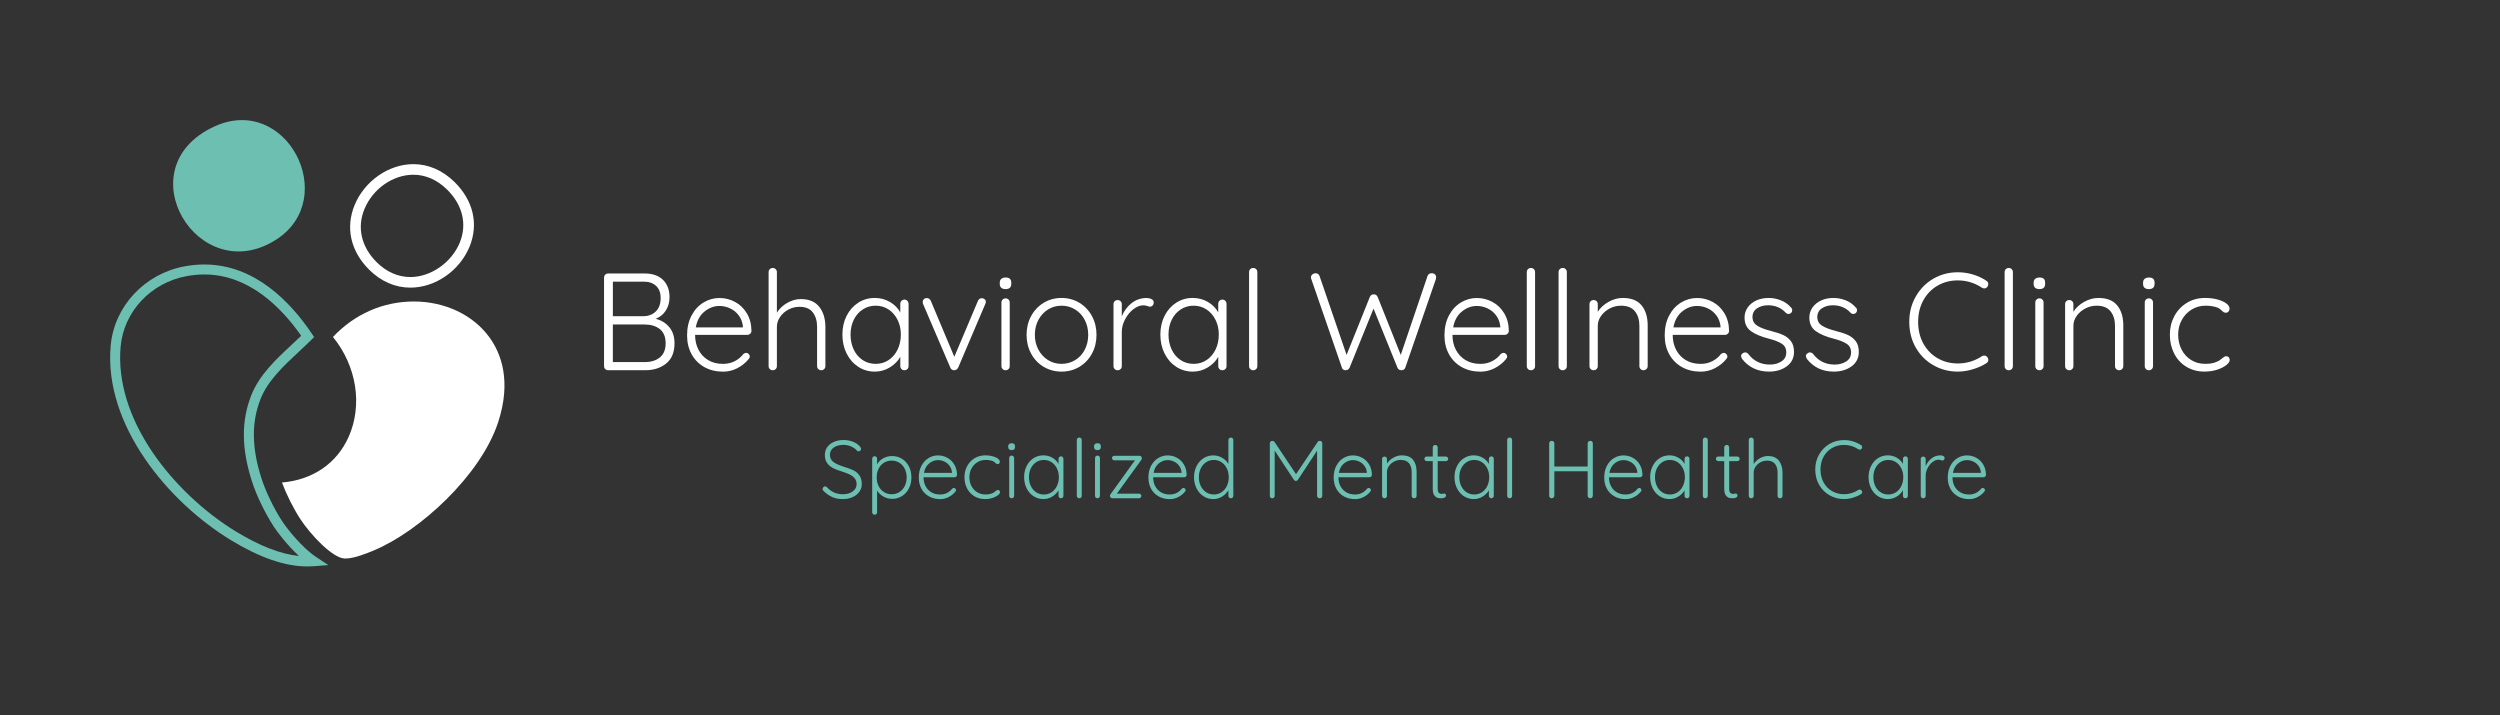 <svg xmlns="http://www.w3.org/2000/svg" id="Layer_1" data-name="Layer 1" viewBox="0 0 1331.64 381.05"><rect x="0" y="0" width="1331.64" height="381.05" fill="#333333" stroke="none"/><defs><style>      .cls-1 {        fill: #fff;      }      .cls-2 {        fill: #6dbfb2;      }    </style></defs><g><path class="cls-2" d="M443.36,264.79c-1.61-.7-3.18-1.79-4.69-3.28-.35-.29-.53-.64-.53-1.05,0-.35.14-.67.41-.96s.59-.44.94-.44.67.15.96.44c2.27,2.51,5.11,3.76,8.52,3.76,2.1,0,3.84-.49,5.22-1.49,1.38-.99,2.08-2.29,2.08-3.89,0-1.25-.34-2.29-1.03-3.12-.68-.83-1.58-1.51-2.68-2.03-1.11-.52-2.52-1.06-4.24-1.62-1.86-.55-3.43-1.17-4.7-1.83-1.27-.67-2.3-1.57-3.08-2.69-.79-1.12-1.18-2.54-1.18-4.26,0-1.55.41-2.91,1.25-4.11.83-1.19,1.99-2.13,3.5-2.82,1.5-.68,3.23-1.03,5.18-1.03,1.77,0,3.44.3,5,.9s2.8,1.45,3.74,2.56c.44.5.65.92.65,1.27,0,.32-.15.62-.44.9-.29.28-.61.41-.96.41-.29,0-.54-.1-.74-.31-.79-.93-1.83-1.69-3.15-2.27-1.31-.58-2.68-.87-4.11-.87-2.13,0-3.86.48-5.2,1.42-1.34.95-2.01,2.24-2.01,3.87s.64,2.99,1.92,3.89c1.28.9,3.12,1.73,5.51,2.49,2.07.61,3.76,1.24,5.07,1.88,1.31.64,2.38,1.55,3.21,2.73s1.25,2.73,1.25,4.65c0,1.49-.43,2.83-1.29,4.04-.86,1.21-2.05,2.16-3.58,2.86-1.53.7-3.27,1.05-5.22,1.05-2.1,0-3.96-.35-5.57-1.05Z"></path><path class="cls-2" d="M480.44,244.36c1.57.98,2.8,2.33,3.7,4.06.89,1.73,1.33,3.68,1.33,5.84s-.44,4.14-1.33,5.88c-.89,1.73-2.11,3.1-3.67,4.09-1.56.99-3.3,1.49-5.22,1.49-1.69,0-3.24-.4-4.66-1.2-1.41-.8-2.54-1.87-3.39-3.21v11.54c0,.38-.12.69-.37.94-.25.25-.56.37-.94.37s-.69-.12-.94-.37c-.25-.25-.37-.56-.37-.94v-28.49c0-.38.12-.7.37-.96.25-.26.56-.39.94-.39s.69.13.94.39c.25.26.37.58.37.96v2.97c.76-1.37,1.85-2.45,3.28-3.23s3-1.18,4.72-1.18c1.92,0,3.67.49,5.24,1.47ZM479.07,262.1c1.21-.77,2.16-1.84,2.84-3.21.68-1.37,1.03-2.91,1.03-4.63s-.34-3.21-1.03-4.57c-.69-1.35-1.63-2.42-2.84-3.19s-2.57-1.16-4.09-1.16-2.93.38-4.15,1.14c-1.22.76-2.17,1.81-2.84,3.17-.67,1.35-1.01,2.89-1.01,4.61s.34,3.26,1.01,4.63c.67,1.37,1.62,2.44,2.84,3.21s2.61,1.16,4.15,1.16,2.88-.39,4.09-1.16Z"></path><path class="cls-2" d="M509.37,253.85c-.26.25-.57.37-.92.37h-16.52c0,1.75.36,3.31,1.07,4.7.72,1.39,1.73,2.48,3.06,3.28,1.32.8,2.89,1.2,4.7,1.2,1.4,0,2.65-.29,3.76-.87,1.1-.58,1.99-1.33,2.66-2.23.32-.26.63-.39.92-.39s.55.12.79.35c.23.23.35.5.35.79,0,.32-.15.63-.44.92-.93,1.14-2.1,2.07-3.52,2.8-1.41.73-2.91,1.09-4.48,1.09-2.24,0-4.22-.48-5.94-1.44s-3.06-2.31-4.02-4.04-1.44-3.74-1.44-6.01c0-2.39.47-4.48,1.42-6.27s2.21-3.16,3.78-4.11,3.25-1.42,5.03-1.42,3.39.41,4.91,1.22c1.53.82,2.78,2.01,3.74,3.58.96,1.57,1.46,3.44,1.49,5.59,0,.35-.13.65-.4.89ZM494.93,246.83c-1.44,1.17-2.37,2.84-2.77,5.03h14.9v-.35c-.15-1.31-.58-2.45-1.31-3.43-.73-.98-1.64-1.72-2.73-2.23-1.09-.51-2.22-.77-3.39-.77-1.69,0-3.26.58-4.7,1.75Z"></path><path class="cls-2" d="M528.67,243.01c1.18.31,2.13.72,2.84,1.25.72.52,1.07,1.09,1.07,1.7,0,.32-.11.61-.32.87-.22.26-.49.39-.81.39-.29,0-.53-.06-.72-.18-.19-.12-.4-.29-.63-.52-.38-.38-.74-.66-1.09-.83-.44-.2-1.01-.37-1.73-.5-.71-.13-1.48-.2-2.29-.2-1.6,0-3.06.41-4.39,1.22-1.32.81-2.37,1.92-3.12,3.32s-1.13,2.94-1.13,4.63.36,3.32,1.09,4.72c.73,1.4,1.74,2.5,3.04,3.3,1.3.8,2.77,1.2,4.44,1.2,1.05,0,1.89-.09,2.51-.26s1.25-.42,1.86-.74c.2-.12.55-.38,1.05-.79.23-.2.44-.36.61-.46s.37-.15.57-.15c.35,0,.63.11.83.33.21.22.31.5.31.85,0,.5-.35,1.03-1.05,1.6-.7.57-1.66,1.06-2.89,1.46-1.22.41-2.58.61-4.06.61-2.13,0-4.02-.5-5.68-1.51-1.66-1-2.95-2.4-3.87-4.17-.92-1.78-1.38-3.77-1.38-5.99s.47-4.07,1.4-5.83c.93-1.76,2.24-3.17,3.93-4.22,1.69-1.05,3.63-1.57,5.81-1.57,1.37,0,2.64.15,3.83.46Z"></path><path class="cls-2" d="M537.51,239.34c-.32-.28-.48-.68-.48-1.2v-.44c0-.52.17-.92.5-1.2.33-.28.79-.41,1.38-.41,1.16,0,1.75.54,1.75,1.62v.44c0,.53-.15.93-.46,1.2-.31.28-.75.42-1.33.42s-1.03-.14-1.35-.42ZM539.81,265.03c-.25.25-.56.37-.94.37s-.69-.12-.94-.37-.37-.56-.37-.94v-20.1c0-.38.13-.69.37-.94.25-.25.56-.37.94-.37s.69.12.94.37c.25.25.37.56.37.94v20.1c0,.38-.13.69-.37.94Z"></path><path class="cls-2" d="M566.07,243.47c.25.26.37.58.37.96v19.66c0,.38-.12.69-.37.94-.25.25-.56.37-.94.37s-.69-.12-.94-.37c-.25-.25-.37-.56-.37-.94v-2.93c-.73,1.31-1.82,2.42-3.28,3.32s-3.04,1.35-4.76,1.35c-1.95,0-3.71-.51-5.27-1.53s-2.78-2.42-3.67-4.19c-.89-1.78-1.33-3.77-1.33-5.99s.45-4.2,1.36-5.96c.9-1.76,2.13-3.14,3.69-4.13,1.56-.99,3.28-1.49,5.18-1.49,1.75,0,3.35.42,4.81,1.27,1.46.84,2.55,1.95,3.28,3.32v-2.71c0-.38.12-.7.37-.96.25-.26.56-.39.94-.39s.69.13.94.39ZM560.13,262.19c1.21-.8,2.16-1.91,2.84-3.32.68-1.41,1.03-2.99,1.03-4.74s-.34-3.23-1.03-4.63c-.69-1.4-1.63-2.5-2.84-3.3-1.21-.8-2.57-1.2-4.09-1.2s-2.88.39-4.09,1.18-2.16,1.87-2.84,3.26c-.68,1.38-1.03,2.95-1.03,4.7s.34,3.33,1,4.74c.67,1.41,1.61,2.52,2.82,3.32,1.21.8,2.59,1.2,4.13,1.2s2.87-.4,4.09-1.2Z"></path><path class="cls-2" d="M575.82,265.03c-.25.25-.56.37-.94.37s-.69-.12-.94-.37c-.25-.25-.37-.56-.37-.94v-29.72c0-.38.12-.69.37-.94.25-.25.56-.37.94-.37s.69.12.94.37c.25.25.37.56.37.94v29.72c0,.38-.12.69-.37.94Z"></path><path class="cls-2" d="M583.22,239.34c-.32-.28-.48-.68-.48-1.2v-.44c0-.52.17-.92.5-1.2.33-.28.79-.41,1.38-.41,1.16,0,1.75.54,1.75,1.62v.44c0,.53-.15.93-.46,1.2-.31.28-.75.42-1.33.42s-1.03-.14-1.35-.42ZM585.52,265.03c-.25.25-.56.37-.94.37s-.69-.12-.94-.37-.37-.56-.37-.94v-20.1c0-.38.13-.69.37-.94.25-.25.56-.37.94-.37s.69.12.94.37c.25.25.37.56.37.94v20.1c0,.38-.13.69-.37.94Z"></path><path class="cls-2" d="M607.6,263.31c.23.23.35.52.35.87s-.12.64-.35.87c-.23.23-.54.35-.92.35h-14.2c-.38,0-.68-.14-.92-.42-.23-.28-.35-.56-.35-.85,0-.38.13-.71.4-1l12.93-17.92h-10.97c-.35,0-.65-.12-.89-.35s-.37-.52-.37-.87.13-.64.37-.87.55-.35.89-.35h13.42c.35,0,.64.13.88.39.23.26.35.57.35.92,0,.32-.12.64-.35.96l-12.98,17.92h11.8c.38,0,.69.12.92.35Z"></path><path class="cls-2" d="M631.68,253.85c-.26.25-.57.37-.92.37h-16.52c0,1.75.36,3.31,1.07,4.7.72,1.39,1.73,2.48,3.06,3.28,1.32.8,2.89,1.2,4.7,1.2,1.4,0,2.65-.29,3.76-.87,1.1-.58,1.99-1.33,2.66-2.23.32-.26.63-.39.92-.39s.55.12.79.35c.23.23.35.5.35.79,0,.32-.15.63-.44.92-.93,1.14-2.1,2.07-3.52,2.8-1.41.73-2.91,1.09-4.48,1.09-2.24,0-4.22-.48-5.94-1.44s-3.06-2.31-4.02-4.04-1.44-3.74-1.44-6.01c0-2.39.47-4.48,1.42-6.27s2.21-3.16,3.78-4.11,3.25-1.42,5.03-1.42,3.39.41,4.91,1.22c1.53.82,2.78,2.01,3.74,3.58.96,1.57,1.46,3.44,1.49,5.59,0,.35-.13.65-.4.89ZM617.24,246.83c-1.44,1.17-2.37,2.84-2.77,5.03h14.9v-.35c-.15-1.31-.58-2.45-1.31-3.43-.73-.98-1.64-1.72-2.73-2.23-1.09-.51-2.22-.77-3.39-.77-1.69,0-3.26.58-4.7,1.75Z"></path><path class="cls-2" d="M656.57,233.44c.25.25.37.56.37.94v29.72c0,.38-.12.69-.37.94-.25.25-.56.37-.94.37s-.69-.12-.94-.37c-.25-.25-.37-.56-.37-.94v-3.06c-.73,1.34-1.81,2.48-3.26,3.41-1.44.93-3.04,1.4-4.78,1.4-1.92,0-3.67-.5-5.22-1.51-1.56-1-2.79-2.4-3.69-4.17-.91-1.78-1.36-3.77-1.36-5.99s.45-4.17,1.36-5.94c.9-1.78,2.13-3.17,3.69-4.17,1.56-1,3.28-1.51,5.18-1.51,1.72,0,3.31.43,4.76,1.29,1.46.86,2.57,1.97,3.32,3.34v-12.8c0-.38.12-.69.37-.94.25-.25.56-.37.94-.37s.69.12.94.37ZM650.63,262.21c1.21-.79,2.16-1.89,2.84-3.3.68-1.41,1.03-2.99,1.03-4.74s-.34-3.28-1.03-4.68c-.69-1.4-1.63-2.5-2.84-3.3-1.21-.8-2.57-1.2-4.09-1.2s-2.88.4-4.09,1.2-2.16,1.9-2.84,3.3c-.68,1.4-1.03,2.96-1.03,4.68s.34,3.32,1.03,4.72c.69,1.4,1.63,2.5,2.84,3.3,1.21.8,2.57,1.2,4.09,1.2s2.87-.39,4.09-1.18Z"></path><path class="cls-2" d="M703.94,235.19c.25.25.37.56.37.94v27.97c0,.38-.13.69-.4.94-.26.25-.58.37-.96.37-.41,0-.74-.12-1-.37s-.4-.56-.4-.94v-24.03l-10.27,15.56c-.29.38-.63.55-1,.53h-.09c-.35,0-.67-.18-.96-.53l-10.27-15.64v24.12c0,.38-.12.69-.37.94-.25.25-.56.37-.94.37s-.69-.12-.92-.37c-.23-.25-.35-.56-.35-.94v-27.97c0-.35.12-.66.37-.92.25-.26.56-.39.94-.39.21,0,.42.05.66.15s.41.24.53.42l11.45,17.17,11.54-17.17c.32-.44.72-.63,1.18-.57.35,0,.65.12.89.37Z"></path><path class="cls-2" d="M730.36,253.85c-.26.25-.57.37-.92.37h-16.52c0,1.75.36,3.31,1.07,4.7.72,1.39,1.73,2.48,3.06,3.28,1.32.8,2.89,1.2,4.7,1.2,1.4,0,2.65-.29,3.76-.87,1.1-.58,1.99-1.33,2.66-2.23.32-.26.63-.39.92-.39s.55.12.79.35c.23.23.35.5.35.79,0,.32-.15.63-.44.92-.93,1.14-2.1,2.07-3.52,2.8-1.41.73-2.91,1.09-4.48,1.09-2.24,0-4.22-.48-5.94-1.44s-3.06-2.31-4.02-4.04-1.44-3.74-1.44-6.01c0-2.39.47-4.48,1.42-6.27.95-1.79,2.21-3.16,3.78-4.11s3.25-1.42,5.03-1.42,3.39.41,4.91,1.22c1.53.82,2.78,2.01,3.74,3.58.96,1.57,1.46,3.44,1.49,5.59,0,.35-.13.65-.4.89ZM715.91,246.83c-1.44,1.17-2.37,2.84-2.77,5.03h14.9v-.35c-.15-1.31-.58-2.45-1.31-3.43-.73-.98-1.64-1.72-2.73-2.23-1.09-.51-2.22-.77-3.39-.77-1.69,0-3.26.58-4.7,1.75Z"></path><path class="cls-2" d="M752.66,244.93c1.27,1.59,1.9,3.69,1.9,6.31v12.85c0,.38-.13.69-.39.94-.26.25-.57.37-.92.37-.38,0-.69-.12-.94-.37-.25-.25-.37-.56-.37-.94v-12.72c0-1.89-.47-3.43-1.42-4.61s-2.41-1.77-4.39-1.77c-1.25,0-2.44.29-3.56.87-1.12.58-2.03,1.36-2.73,2.34-.7.98-1.05,2.03-1.05,3.17v12.72c0,.38-.12.69-.37.94-.25.25-.56.37-.94.37s-.69-.12-.94-.37c-.25-.25-.37-.56-.37-.94v-19.58c0-.38.12-.69.37-.94.25-.25.56-.37.94-.37s.69.12.94.37c.25.25.37.56.37.94v2.4c.79-1.25,1.92-2.29,3.39-3.12,1.47-.83,2.98-1.25,4.52-1.25,2.71,0,4.7.79,5.97,2.38Z"></path><path class="cls-2" d="M765.8,245.61v14.64c0,1.11.2,1.86.61,2.25.41.39.95.59,1.62.59.17,0,.39-.04.65-.11.26-.07.47-.11.62-.11.26,0,.48.11.67.33s.28.47.28.76c0,.41-.23.75-.7,1.03-.47.28-1.02.42-1.66.42-.79,0-1.48-.07-2.1-.22s-1.2-.58-1.77-1.31c-.57-.73-.85-1.89-.85-3.5v-14.77h-3.19c-.35,0-.65-.12-.89-.35-.25-.23-.37-.52-.37-.87s.12-.64.37-.87c.25-.23.54-.35.89-.35h3.19v-4.85c0-.38.12-.69.37-.94.25-.25.56-.37.94-.37s.69.12.94.37c.25.25.37.56.37.94v4.85h4.37c.32,0,.6.13.85.39.25.26.37.55.37.87,0,.35-.12.63-.35.85-.23.22-.52.33-.87.33h-4.37Z"></path><path class="cls-2" d="M795.31,243.47c.25.26.37.58.37.96v19.66c0,.38-.12.69-.37.94-.25.25-.56.37-.94.37s-.69-.12-.94-.37c-.25-.25-.37-.56-.37-.94v-2.93c-.73,1.31-1.82,2.42-3.28,3.32s-3.04,1.35-4.76,1.35c-1.95,0-3.71-.51-5.27-1.53-1.56-1.02-2.78-2.42-3.67-4.19-.89-1.78-1.33-3.77-1.33-5.99s.45-4.2,1.36-5.96c.9-1.76,2.13-3.14,3.69-4.13s3.28-1.49,5.18-1.49c1.75,0,3.35.42,4.81,1.27s2.55,1.95,3.28,3.32v-2.71c0-.38.12-.7.37-.96.25-.26.56-.39.94-.39s.69.13.94.39ZM789.37,262.19c1.21-.8,2.16-1.91,2.84-3.32.68-1.41,1.03-2.99,1.03-4.74s-.34-3.23-1.03-4.63c-.69-1.4-1.63-2.5-2.84-3.3-1.21-.8-2.57-1.2-4.09-1.2s-2.88.39-4.09,1.18-2.16,1.87-2.84,3.26c-.68,1.38-1.03,2.95-1.03,4.7s.34,3.33,1,4.74c.67,1.41,1.61,2.52,2.82,3.32,1.21.8,2.59,1.2,4.13,1.2s2.87-.4,4.09-1.2Z"></path><path class="cls-2" d="M805.06,265.03c-.25.25-.56.37-.94.37s-.69-.12-.94-.37c-.25-.25-.37-.56-.37-.94v-29.72c0-.38.12-.69.37-.94.25-.25.56-.37.94-.37s.69.12.94.37c.25.25.37.56.37.94v29.72c0,.38-.12.69-.37.94Z"></path><path class="cls-2" d="M848.06,235.19c.25.25.37.58.37.98v27.88c-.03.41-.18.74-.44.98-.26.25-.59.37-.96.37s-.7-.13-.96-.39-.4-.58-.4-.96v-13.02h-17.74v13.02c-.03.38-.18.7-.44.96s-.59.39-.96.39c-.41,0-.73-.12-.98-.37-.25-.25-.37-.58-.37-.98v-27.88c0-.41.13-.74.39-.98.26-.25.6-.37,1.01-.37.38,0,.7.13.96.39.26.26.39.58.39.96v12.32h17.74v-12.32c0-.38.14-.7.42-.96.28-.26.6-.39.98-.39.41,0,.74.12.98.37Z"></path><path class="cls-2" d="M874.47,253.85c-.26.25-.57.37-.92.37h-16.52c0,1.75.36,3.31,1.07,4.7.72,1.39,1.73,2.48,3.06,3.28,1.32.8,2.89,1.2,4.7,1.2,1.4,0,2.65-.29,3.76-.87,1.1-.58,1.99-1.33,2.66-2.23.32-.26.63-.39.92-.39s.55.12.79.35c.23.23.35.5.35.79,0,.32-.15.63-.44.92-.93,1.14-2.1,2.07-3.52,2.8-1.41.73-2.91,1.09-4.48,1.09-2.24,0-4.22-.48-5.94-1.44-1.72-.96-3.06-2.31-4.02-4.04-.96-1.73-1.44-3.74-1.44-6.01,0-2.39.47-4.48,1.42-6.27.95-1.79,2.21-3.16,3.78-4.11s3.25-1.42,5.03-1.42,3.39.41,4.91,1.22c1.53.82,2.78,2.01,3.74,3.58.96,1.57,1.46,3.44,1.49,5.59,0,.35-.13.65-.4.89ZM860.03,246.83c-1.44,1.17-2.37,2.84-2.77,5.03h14.9v-.35c-.15-1.31-.58-2.45-1.31-3.43-.73-.98-1.64-1.72-2.73-2.23-1.09-.51-2.22-.77-3.39-.77-1.69,0-3.26.58-4.7,1.75Z"></path><path class="cls-2" d="M899.54,243.47c.25.26.37.58.37.96v19.66c0,.38-.12.69-.37.94-.25.25-.56.37-.94.37s-.69-.12-.94-.37c-.25-.25-.37-.56-.37-.94v-2.93c-.73,1.31-1.82,2.42-3.28,3.32-1.46.9-3.04,1.35-4.76,1.35-1.95,0-3.71-.51-5.27-1.53-1.56-1.02-2.78-2.42-3.67-4.19-.89-1.78-1.33-3.77-1.33-5.99s.45-4.2,1.36-5.96c.9-1.76,2.13-3.14,3.69-4.13,1.56-.99,3.28-1.49,5.18-1.49,1.75,0,3.35.42,4.81,1.27s2.55,1.95,3.28,3.32v-2.71c0-.38.12-.7.37-.96.25-.26.56-.39.94-.39s.69.13.94.39ZM893.59,262.19c1.21-.8,2.16-1.91,2.84-3.32.68-1.41,1.03-2.99,1.03-4.74s-.34-3.23-1.03-4.63c-.69-1.4-1.63-2.5-2.84-3.3-1.21-.8-2.57-1.2-4.09-1.2s-2.88.39-4.09,1.18-2.16,1.87-2.84,3.26c-.68,1.38-1.03,2.95-1.03,4.7s.34,3.33,1,4.74c.67,1.41,1.61,2.52,2.82,3.32,1.21.8,2.59,1.2,4.13,1.2s2.87-.4,4.09-1.2Z"></path><path class="cls-2" d="M909.28,265.03c-.25.25-.56.37-.94.37s-.69-.12-.94-.37c-.25-.25-.37-.56-.37-.94v-29.72c0-.38.12-.69.37-.94.25-.25.56-.37.94-.37s.69.12.94.37c.25.25.37.56.37.94v29.72c0,.38-.12.69-.37.94Z"></path><path class="cls-2" d="M921.06,245.61v14.64c0,1.11.2,1.86.61,2.25.41.39.95.59,1.62.59.17,0,.39-.04.65-.11.26-.07.47-.11.62-.11.26,0,.48.11.67.33s.28.47.28.76c0,.41-.23.75-.7,1.03-.47.28-1.02.42-1.66.42-.79,0-1.48-.07-2.1-.22s-1.2-.58-1.77-1.31c-.57-.73-.85-1.89-.85-3.5v-14.77h-3.19c-.35,0-.65-.12-.89-.35-.25-.23-.37-.52-.37-.87s.12-.64.37-.87c.25-.23.54-.35.89-.35h3.19v-4.85c0-.38.12-.69.37-.94.25-.25.56-.37.94-.37s.69.12.94.37c.25.25.37.56.37.94v4.85h4.37c.32,0,.6.13.85.39.25.26.37.55.37.87,0,.35-.12.63-.35.85-.23.22-.52.33-.87.33h-4.37Z"></path><path class="cls-2" d="M947.54,245.37c1.28,1.65,1.92,3.77,1.92,6.36v12.37c0,.38-.12.69-.37.94-.25.25-.56.37-.94.37s-.69-.12-.94-.37c-.25-.25-.37-.56-.37-.94v-12.37c0-1.89-.45-3.43-1.36-4.61s-2.32-1.77-4.24-1.77c-1.22,0-2.38.29-3.47.87s-1.98,1.36-2.64,2.34c-.67.98-1.01,2.03-1.01,3.17v12.37c0,.38-.12.69-.37.94-.25.25-.56.37-.94.37s-.69-.12-.94-.37c-.25-.25-.37-.56-.37-.94v-29.72c0-.38.12-.69.37-.94.25-.25.56-.37.94-.37s.69.12.94.37c.25.25.37.56.37.94v12.8c.79-1.25,1.88-2.28,3.28-3.08,1.4-.8,2.83-1.2,4.28-1.2,2.62,0,4.57.82,5.85,2.47Z"></path><path class="cls-2" d="M991.89,238.18c0,.26-.1.55-.31.87-.26.32-.6.48-1,.48-.23,0-.47-.07-.7-.22-2.33-1.54-4.88-2.32-7.65-2.32-2.36,0-4.49.55-6.4,1.66s-3.41,2.66-4.5,4.65c-1.09,2-1.64,4.26-1.64,6.8s.55,4.89,1.66,6.88c1.11,1.99,2.61,3.54,4.52,4.63s4.03,1.64,6.36,1.64c2.77,0,5.3-.76,7.61-2.27.23-.15.48-.22.74-.22.41,0,.74.18,1,.53.21.23.31.51.31.83,0,.47-.2.82-.61,1.05-1.13.76-2.53,1.39-4.19,1.9-1.66.51-3.28.76-4.85.76-2.77,0-5.32-.66-7.67-1.99s-4.21-3.18-5.59-5.57c-1.38-2.39-2.07-5.11-2.07-8.17s.68-5.62,2.05-8.02c1.37-2.4,3.22-4.28,5.55-5.64s4.91-2.03,7.73-2.03c1.63,0,3.23.23,4.79.7s2.96,1.12,4.22,1.97c.44.26.65.63.65,1.09Z"></path><path class="cls-2" d="M1015.86,243.47c.25.26.37.58.37.96v19.66c0,.38-.12.69-.37.94-.25.25-.56.37-.94.37s-.69-.12-.94-.37c-.25-.25-.37-.56-.37-.94v-2.93c-.73,1.31-1.82,2.42-3.28,3.32s-3.04,1.35-4.76,1.35c-1.95,0-3.71-.51-5.27-1.53-1.56-1.02-2.78-2.42-3.67-4.19-.89-1.78-1.33-3.77-1.33-5.99s.45-4.2,1.36-5.96c.9-1.76,2.13-3.14,3.69-4.13s3.28-1.49,5.18-1.49c1.75,0,3.35.42,4.81,1.27s2.55,1.95,3.28,3.32v-2.71c0-.38.12-.7.37-.96.25-.26.56-.39.94-.39s.69.13.94.39ZM1009.92,262.19c1.21-.8,2.16-1.91,2.84-3.32.68-1.41,1.03-2.99,1.03-4.74s-.34-3.23-1.03-4.63c-.69-1.4-1.63-2.5-2.84-3.3-1.21-.8-2.57-1.2-4.09-1.2s-2.88.39-4.09,1.18-2.16,1.87-2.84,3.26c-.68,1.38-1.03,2.95-1.03,4.7s.34,3.33,1,4.74c.67,1.41,1.61,2.52,2.82,3.32,1.21.8,2.59,1.2,4.13,1.2s2.87-.4,4.09-1.2Z"></path><path class="cls-2" d="M1035.11,242.9c.47.23.7.58.7,1.05,0,.41-.12.74-.35.98-.23.25-.51.37-.83.37-.15,0-.43-.07-.85-.22-.42-.15-.82-.22-1.2-.22-1.08,0-2.15.42-3.21,1.25-1.07.83-1.94,1.9-2.62,3.21-.69,1.31-1.03,2.64-1.03,3.98v10.79c0,.38-.12.69-.37.94-.25.25-.56.37-.94.37s-.69-.12-.94-.37c-.25-.25-.37-.56-.37-.94v-19.58c0-.38.12-.69.37-.94.25-.25.56-.37.94-.37s.69.12.94.37c.25.25.37.56.37.94v3.84c.67-1.66,1.68-3.04,3.04-4.13,1.35-1.09,2.95-1.65,4.78-1.68.58,0,1.11.12,1.57.35Z"></path><path class="cls-2" d="M1057.44,253.85c-.26.25-.57.37-.92.37h-16.52c0,1.75.36,3.31,1.07,4.7.72,1.39,1.73,2.48,3.06,3.28,1.32.8,2.89,1.2,4.7,1.2,1.4,0,2.65-.29,3.76-.87,1.1-.58,1.99-1.33,2.66-2.23.32-.26.63-.39.92-.39s.55.12.79.35c.23.23.35.5.35.79,0,.32-.15.63-.44.92-.93,1.14-2.1,2.07-3.52,2.8-1.41.73-2.91,1.09-4.48,1.09-2.24,0-4.22-.48-5.94-1.44-1.72-.96-3.06-2.31-4.02-4.04s-1.44-3.74-1.44-6.01c0-2.39.47-4.48,1.42-6.27s2.21-3.16,3.78-4.11,3.25-1.42,5.03-1.42,3.39.41,4.91,1.22c1.53.82,2.78,2.01,3.74,3.58.96,1.57,1.46,3.44,1.49,5.59,0,.35-.13.65-.4.89ZM1043,246.83c-1.44,1.17-2.37,2.84-2.77,5.03h14.9v-.35c-.15-1.31-.58-2.45-1.31-3.43-.73-.98-1.64-1.72-2.73-2.23-1.09-.51-2.22-.77-3.39-.77-1.69,0-3.26.58-4.7,1.75Z"></path></g><g><path class="cls-1" d="M356.48,174.24c1.86,2.21,2.8,5.08,2.8,8.61,0,4.81-1.48,8.4-4.45,10.78-2.97,2.38-6.66,3.57-11.08,3.57h-19.8c-.64,0-1.17-.21-1.58-.63-.42-.42-.62-.94-.62-1.58v-47.11c0-.64.21-1.17.62-1.58.42-.42.95-.63,1.58-.63h19.5c4.12,0,7.35,1.13,9.68,3.39s3.5,5.35,3.5,9.27c0,2.6-.64,4.93-1.92,6.99-1.28,2.06-3.09,3.56-5.45,4.49,2.95.74,5.35,2.21,7.21,4.42ZM349.52,152.34c-1.6-1.55-3.82-2.32-6.66-2.32h-16.41v18.4h16.41c2.65-.05,4.82-.91,6.51-2.58,1.69-1.67,2.54-4.05,2.54-7.14,0-2.7-.8-4.82-2.39-6.37ZM351.51,190.36c2.04-1.67,3.05-4.17,3.05-7.51s-1.04-5.96-3.13-7.58c-2.09-1.62-4.77-2.43-8.06-2.43h-16.93v20.02h17.08c3.28,0,5.95-.84,7.99-2.5Z"></path><path class="cls-1" d="M399.61,177.74c-.44.42-.96.63-1.55.63h-27.82c0,2.94.6,5.58,1.8,7.91,1.2,2.33,2.92,4.17,5.15,5.52,2.23,1.35,4.87,2.02,7.91,2.02,2.36,0,4.46-.49,6.33-1.47,1.86-.98,3.36-2.23,4.49-3.75.54-.44,1.05-.66,1.54-.66s.93.2,1.33.59c.39.39.59.84.59,1.33,0,.54-.25,1.06-.73,1.55-1.57,1.91-3.55,3.48-5.92,4.71-2.38,1.22-4.9,1.84-7.54,1.84-3.78,0-7.12-.81-10.01-2.43-2.9-1.62-5.15-3.89-6.77-6.81-1.62-2.92-2.43-6.29-2.43-10.12,0-4.02.8-7.54,2.39-10.56,1.59-3.02,3.72-5.32,6.36-6.92,2.65-1.59,5.47-2.39,8.47-2.39s5.7.69,8.28,2.06,4.68,3.39,6.29,6.03c1.62,2.65,2.45,5.79,2.5,9.42,0,.59-.22,1.09-.66,1.51ZM375.28,165.92c-2.43,1.96-3.99,4.78-4.67,8.46h25.1v-.59c-.25-2.21-.98-4.13-2.21-5.78s-2.76-2.9-4.6-3.75c-1.84-.86-3.74-1.29-5.7-1.29-2.85,0-5.48.98-7.92,2.95Z"></path><path class="cls-1" d="M436.41,163.46c2.16,2.77,3.24,6.34,3.24,10.71v20.83c0,.64-.21,1.17-.63,1.58-.42.42-.95.63-1.58.63s-1.17-.21-1.58-.63c-.42-.42-.63-.94-.63-1.58v-20.83c0-3.19-.76-5.78-2.28-7.77-1.52-1.99-3.9-2.98-7.14-2.98-2.06,0-4.01.49-5.85,1.47-1.84.98-3.32,2.29-4.45,3.94-1.13,1.64-1.69,3.42-1.69,5.34v20.83c0,.64-.21,1.17-.63,1.58-.42.42-.94.63-1.58.63s-1.17-.21-1.58-.63c-.42-.42-.63-.94-.63-1.58v-50.05c0-.64.21-1.17.63-1.58.42-.42.95-.63,1.58-.63s1.16.21,1.58.63c.42.42.63.95.63,1.58v21.57c1.32-2.11,3.17-3.84,5.52-5.19,2.36-1.35,4.76-2.02,7.21-2.02,4.41,0,7.7,1.39,9.86,4.16Z"></path><path class="cls-1" d="M483.33,160.26c.42.44.63.98.63,1.62v33.12c0,.64-.21,1.17-.63,1.58-.42.42-.94.63-1.58.63s-1.17-.21-1.58-.63c-.42-.42-.62-.94-.62-1.58v-4.93c-1.23,2.21-3.07,4.07-5.52,5.59s-5.13,2.28-8.02,2.28c-3.29,0-6.25-.86-8.87-2.58-2.63-1.72-4.69-4.07-6.19-7.07-1.5-2.99-2.24-6.35-2.24-10.08s.76-7.08,2.28-10.05c1.52-2.97,3.59-5.29,6.22-6.96s5.53-2.5,8.72-2.5c2.94,0,5.64.71,8.09,2.13,2.45,1.42,4.29,3.29,5.52,5.59v-4.56c0-.64.21-1.18.62-1.62s.95-.66,1.58-.66,1.16.22,1.58.66ZM473.32,191.79c2.04-1.35,3.63-3.21,4.79-5.59,1.15-2.38,1.73-5.04,1.73-7.99s-.57-5.45-1.73-7.8c-1.16-2.35-2.75-4.21-4.79-5.56-2.04-1.35-4.33-2.02-6.88-2.02s-4.85.66-6.88,1.99c-2.04,1.33-3.63,3.15-4.78,5.48s-1.73,4.97-1.73,7.91.56,5.61,1.69,7.99,2.71,4.24,4.75,5.59c2.04,1.35,4.35,2.02,6.96,2.02s4.84-.67,6.88-2.02Z"></path><path class="cls-1" d="M524.44,159.37c.44.34.66.78.66,1.33,0,.44-.1.86-.29,1.25l-14.43,33.86c-.2.39-.48.73-.85.99-.37.27-.75.4-1.14.4-.49.05-.93-.05-1.32-.29-.4-.24-.69-.61-.88-1.1l-14.5-33.86c0-.1-.04-.25-.11-.44-.07-.2-.11-.39-.11-.59,0-.59.19-1.09.59-1.51.39-.42.95-.63,1.69-.63.44,0,.85.14,1.21.4.37.27.65.63.85,1.07l12.51,29.81,12.59-29.81c.19-.44.48-.8.85-1.07.37-.27.8-.38,1.29-.33.49,0,.96.17,1.4.51Z"></path><path class="cls-1" d="M533.34,153.3c-.54-.47-.81-1.14-.81-2.02v-.74c0-.88.28-1.56.85-2.02.56-.46,1.34-.7,2.32-.7,1.96,0,2.95.91,2.95,2.72v.74c0,.88-.26,1.56-.78,2.02s-1.26.7-2.24.7-1.74-.23-2.28-.7ZM537.21,196.58c-.42.42-.95.63-1.58.63s-1.17-.21-1.58-.63c-.42-.42-.63-.94-.63-1.58v-33.86c0-.64.21-1.16.63-1.58.41-.42.94-.63,1.58-.63s1.17.21,1.58.63c.41.42.62.95.62,1.58v33.86c0,.64-.21,1.17-.62,1.58Z"></path><path class="cls-1" d="M581.63,188.37c-1.62,2.99-3.86,5.34-6.7,7.03s-6.01,2.54-9.49,2.54-6.65-.85-9.5-2.54c-2.84-1.69-5.08-4.04-6.7-7.03-1.62-2.99-2.43-6.33-2.43-10.01s.81-7.02,2.43-10.01c1.62-2.99,3.85-5.35,6.7-7.07,2.84-1.72,6.01-2.57,9.5-2.57s6.65.86,9.49,2.57c2.84,1.72,5.08,4.07,6.7,7.07,1.62,2.99,2.43,6.33,2.43,10.01s-.81,7.02-2.43,10.01ZM577.8,170.41c-1.23-2.35-2.93-4.21-5.12-5.56-2.18-1.35-4.6-2.02-7.25-2.02s-5.06.68-7.21,2.02c-2.16,1.35-3.86,3.2-5.12,5.56-1.25,2.35-1.88,5.01-1.88,7.95s.63,5.52,1.88,7.87c1.25,2.36,2.96,4.21,5.12,5.56,2.16,1.35,4.56,2.02,7.21,2.02s5.06-.66,7.25-1.99c2.18-1.33,3.89-3.17,5.12-5.52,1.23-2.36,1.84-5.01,1.84-7.95s-.62-5.59-1.84-7.95Z"></path><path class="cls-1" d="M613.35,159.3c.78.39,1.18.98,1.18,1.77,0,.69-.2,1.24-.59,1.66-.39.42-.86.63-1.4.63-.25,0-.72-.12-1.44-.37-.71-.24-1.39-.37-2.02-.37-1.82,0-3.62.7-5.41,2.1s-3.26,3.2-4.41,5.41c-1.16,2.21-1.73,4.44-1.73,6.7v18.18c0,.64-.21,1.17-.63,1.58-.42.42-.94.63-1.58.63s-1.17-.21-1.58-.63c-.42-.42-.63-.94-.63-1.58v-32.98c0-.64.21-1.17.63-1.58.42-.42.95-.62,1.58-.62s1.16.21,1.58.62c.42.42.63.95.63,1.58v6.48c1.13-2.8,2.83-5.12,5.12-6.96,2.28-1.84,4.97-2.79,8.06-2.83.98,0,1.86.2,2.65.59Z"></path><path class="cls-1" d="M652.69,160.26c.42.44.63.98.63,1.62v33.12c0,.64-.21,1.17-.63,1.58-.42.42-.94.63-1.58.63s-1.17-.21-1.58-.63c-.42-.42-.62-.94-.62-1.58v-4.93c-1.23,2.21-3.07,4.07-5.52,5.59s-5.13,2.28-8.02,2.28c-3.29,0-6.25-.86-8.87-2.58-2.63-1.72-4.69-4.07-6.19-7.07-1.5-2.99-2.24-6.35-2.24-10.08s.76-7.08,2.28-10.05c1.52-2.97,3.59-5.29,6.22-6.96,2.62-1.67,5.53-2.5,8.72-2.5,2.94,0,5.64.71,8.09,2.13,2.45,1.42,4.29,3.29,5.52,5.59v-4.56c0-.64.21-1.18.62-1.62s.95-.66,1.58-.66,1.16.22,1.58.66ZM642.68,191.79c2.04-1.35,3.63-3.21,4.79-5.59,1.15-2.38,1.73-5.04,1.73-7.99s-.57-5.45-1.73-7.8c-1.16-2.35-2.75-4.21-4.79-5.56-2.04-1.35-4.33-2.02-6.88-2.02s-4.85.66-6.88,1.99c-2.04,1.33-3.63,3.15-4.78,5.48-1.15,2.33-1.73,4.97-1.73,7.91s.56,5.61,1.69,7.99,2.71,4.24,4.75,5.59c2.04,1.35,4.35,2.02,6.96,2.02s4.84-.67,6.88-2.02Z"></path><path class="cls-1" d="M669.11,196.58c-.42.42-.95.63-1.58.63s-1.17-.21-1.58-.63c-.42-.42-.63-.94-.63-1.58v-50.05c0-.64.21-1.17.63-1.58.41-.42.94-.63,1.58-.63s1.17.21,1.58.63c.41.42.62.95.62,1.58v50.05c0,.64-.21,1.17-.62,1.58Z"></path><path class="cls-1" d="M764.31,146.12c.44.39.66.93.66,1.62l-.15.96-16.27,47.11c-.15.44-.41.78-.77,1.03-.37.25-.78.37-1.22.37-1.13,0-1.86-.47-2.21-1.4l-12.73-31.43-12.73,31.43c-.44.93-1.18,1.4-2.21,1.4-.44,0-.85-.12-1.21-.37-.37-.25-.6-.59-.7-1.03l-16.27-47.11c-.15-.29-.22-.59-.22-.88,0-.69.26-1.24.77-1.66.52-.42,1.07-.62,1.66-.62.49,0,.93.12,1.32.37.39.25.66.59.81,1.03l14.43,42.1,12.37-30.84c.44-.98,1.13-1.45,2.06-1.4.49-.05.92.06,1.29.33.37.27.65.62.85,1.07l12.29,30.84,14.28-42.1c.39-.93,1.13-1.4,2.21-1.4.69,0,1.25.2,1.69.59Z"></path><path class="cls-1" d="M803.03,177.74c-.44.42-.96.63-1.55.63h-27.82c0,2.94.6,5.58,1.8,7.91,1.2,2.33,2.92,4.17,5.15,5.52,2.23,1.35,4.87,2.02,7.91,2.02,2.36,0,4.46-.49,6.33-1.47,1.86-.98,3.36-2.23,4.49-3.75.54-.44,1.05-.66,1.54-.66s.93.2,1.33.59c.39.39.59.84.59,1.33,0,.54-.25,1.06-.73,1.55-1.57,1.91-3.55,3.48-5.92,4.71-2.38,1.22-4.9,1.84-7.54,1.84-3.78,0-7.12-.81-10.01-2.43-2.9-1.62-5.15-3.89-6.77-6.81-1.62-2.92-2.43-6.29-2.43-10.12,0-4.02.8-7.54,2.39-10.56,1.59-3.02,3.72-5.32,6.36-6.92,2.65-1.59,5.47-2.39,8.47-2.39s5.7.69,8.28,2.06,4.68,3.39,6.29,6.03c1.62,2.65,2.45,5.79,2.5,9.42,0,.59-.22,1.09-.66,1.51ZM778.7,165.92c-2.43,1.96-3.99,4.78-4.67,8.46h25.1v-.59c-.25-2.21-.98-4.13-2.21-5.78s-2.76-2.9-4.6-3.75c-1.84-.86-3.74-1.29-5.7-1.29-2.85,0-5.48.98-7.92,2.95Z"></path><path class="cls-1" d="M817.04,196.58c-.42.42-.95.63-1.58.63s-1.17-.21-1.58-.63c-.42-.42-.63-.94-.63-1.58v-50.05c0-.64.21-1.17.63-1.58.41-.42.94-.63,1.58-.63s1.17.21,1.58.63c.41.42.62.95.62,1.58v50.05c0,.64-.21,1.17-.62,1.58Z"></path><path class="cls-1" d="M833.97,196.58c-.42.42-.95.63-1.58.63s-1.17-.21-1.58-.63c-.42-.42-.63-.94-.63-1.58v-50.05c0-.64.21-1.17.63-1.58.41-.42.94-.63,1.58-.63s1.17.21,1.58.63c.41.42.62.95.62,1.58v50.05c0,.64-.21,1.17-.62,1.58Z"></path><path class="cls-1" d="M874.45,162.72c2.14,2.68,3.2,6.22,3.2,10.64v21.64c0,.64-.22,1.17-.66,1.58-.44.42-.96.63-1.55.63-.64,0-1.17-.21-1.58-.63-.42-.42-.63-.94-.63-1.58v-21.42c0-3.19-.8-5.78-2.39-7.77s-4.06-2.98-7.4-2.98c-2.11,0-4.11.49-6,1.47-1.89.98-3.42,2.29-4.6,3.94-1.18,1.64-1.77,3.42-1.77,5.34v21.42c0,.64-.21,1.17-.63,1.58-.42.42-.94.63-1.58.63s-1.17-.21-1.58-.63c-.42-.42-.63-.94-.63-1.58v-32.98c0-.64.21-1.17.63-1.58.42-.42.95-.62,1.58-.62s1.16.21,1.58.62c.42.42.63.95.63,1.58v4.05c1.32-2.11,3.23-3.86,5.7-5.26,2.48-1.4,5.01-2.1,7.62-2.1,4.56,0,7.91,1.34,10.04,4.01Z"></path><path class="cls-1" d="M920.34,177.74c-.44.42-.96.63-1.55.63h-27.82c0,2.94.6,5.58,1.8,7.91,1.2,2.33,2.92,4.17,5.15,5.52,2.23,1.35,4.87,2.02,7.91,2.02,2.36,0,4.46-.49,6.33-1.47,1.86-.98,3.36-2.23,4.49-3.75.54-.44,1.05-.66,1.54-.66s.93.2,1.33.59c.39.39.59.84.59,1.33,0,.54-.25,1.06-.73,1.55-1.57,1.91-3.55,3.48-5.92,4.71-2.38,1.22-4.9,1.84-7.54,1.84-3.78,0-7.12-.81-10.01-2.43-2.9-1.62-5.15-3.89-6.77-6.81-1.62-2.92-2.43-6.29-2.43-10.12,0-4.02.8-7.54,2.39-10.56,1.59-3.02,3.72-5.32,6.36-6.92,2.65-1.59,5.47-2.39,8.47-2.39s5.7.69,8.28,2.06c2.58,1.37,4.68,3.39,6.29,6.03,1.62,2.65,2.45,5.79,2.5,9.42,0,.59-.22,1.09-.66,1.51ZM896.02,165.92c-2.43,1.96-3.99,4.78-4.67,8.46h25.1v-.59c-.25-2.21-.98-4.13-2.21-5.78-1.23-1.64-2.76-2.9-4.6-3.75-1.84-.86-3.74-1.29-5.7-1.29-2.85,0-5.48.98-7.92,2.95Z"></path><path class="cls-1" d="M927.41,189.62c0-.64.32-1.13.96-1.47.29-.29.69-.44,1.18-.44.59,0,1.13.25,1.62.74,2.89,3.83,6.74,5.74,11.55,5.74,2.36,0,4.4-.55,6.14-1.66,1.74-1.1,2.61-2.71,2.61-4.82s-.81-3.61-2.43-4.64c-1.62-1.03-3.88-1.91-6.77-2.65-4.08-1.03-7.26-2.37-9.57-4.01-2.3-1.64-3.46-4.06-3.46-7.25,0-2.01.56-3.81,1.69-5.41,1.13-1.59,2.66-2.83,4.6-3.72s4.13-1.32,6.59-1.32c2.11,0,4.23.4,6.37,1.21,2.13.81,3.96,2.1,5.48,3.86.44.34.66.84.66,1.47,0,.59-.25,1.11-.73,1.55-.35.29-.79.44-1.33.44-.49,0-.93-.2-1.32-.59-1.18-1.32-2.58-2.33-4.19-3.02-1.62-.69-3.36-1.03-5.23-1.03-2.31,0-4.28.54-5.92,1.62s-2.46,2.7-2.46,4.86c.1,1.96.99,3.46,2.68,4.49,1.69,1.03,4.18,1.96,7.47,2.8,2.55.64,4.66,1.35,6.33,2.13,1.67.78,3.03,1.89,4.08,3.31,1.06,1.42,1.58,3.31,1.58,5.67,0,3.19-1.28,5.73-3.83,7.62-2.55,1.89-5.72,2.83-9.49,2.83-5.99,0-10.75-2.23-14.28-6.7-.39-.64-.59-1.18-.59-1.62Z"></path><path class="cls-1" d="M961.93,189.62c0-.64.32-1.13.96-1.47.29-.29.69-.44,1.18-.44.59,0,1.13.25,1.62.74,2.89,3.83,6.74,5.74,11.55,5.74,2.36,0,4.4-.55,6.14-1.66,1.74-1.1,2.61-2.71,2.61-4.82s-.81-3.61-2.43-4.64c-1.62-1.03-3.88-1.91-6.77-2.65-4.08-1.03-7.26-2.37-9.57-4.01-2.3-1.64-3.46-4.06-3.46-7.25,0-2.01.56-3.81,1.69-5.41,1.13-1.59,2.66-2.83,4.6-3.72s4.13-1.32,6.59-1.32c2.11,0,4.23.4,6.37,1.21,2.13.81,3.96,2.1,5.48,3.86.44.34.66.84.66,1.47,0,.59-.25,1.11-.73,1.55-.35.29-.79.44-1.33.44-.49,0-.93-.2-1.32-.59-1.18-1.32-2.58-2.33-4.19-3.02-1.62-.69-3.36-1.03-5.23-1.03-2.31,0-4.28.54-5.92,1.62s-2.46,2.7-2.46,4.86c.1,1.96.99,3.46,2.68,4.49,1.69,1.03,4.18,1.96,7.47,2.8,2.55.64,4.66,1.35,6.33,2.13,1.67.78,3.03,1.89,4.08,3.31,1.06,1.42,1.58,3.31,1.58,5.67,0,3.19-1.28,5.73-3.83,7.62s-5.72,2.83-9.49,2.83c-5.99,0-10.75-2.23-14.28-6.7-.39-.64-.59-1.18-.59-1.62Z"></path><path class="cls-1" d="M1059.08,151.35c0,.44-.17.93-.51,1.47-.44.54-1.01.81-1.69.81-.4,0-.79-.12-1.18-.37-3.93-2.6-8.22-3.9-12.88-3.9-3.97,0-7.57.93-10.78,2.8-3.21,1.86-5.74,4.48-7.58,7.84-1.84,3.36-2.76,7.18-2.76,11.45s.93,8.23,2.8,11.59c1.86,3.36,4.4,5.96,7.62,7.8s6.78,2.76,10.71,2.76c4.66,0,8.93-1.28,12.81-3.83.39-.24.81-.37,1.25-.37.69,0,1.25.29,1.69.88.34.39.51.86.51,1.4,0,.78-.34,1.37-1.03,1.77-1.92,1.28-4.27,2.35-7.07,3.2-2.8.86-5.52,1.29-8.17,1.29-4.66,0-8.97-1.12-12.92-3.35-3.95-2.23-7.09-5.36-9.42-9.38-2.33-4.02-3.49-8.61-3.49-13.76s1.15-9.46,3.46-13.51c2.31-4.05,5.42-7.21,9.35-9.49,3.93-2.28,8.27-3.42,13.03-3.42,2.75,0,5.44.39,8.06,1.18,2.62.78,4.99,1.89,7.1,3.31.73.44,1.1,1.06,1.1,1.84Z"></path><path class="cls-1" d="M1071.56,196.58c-.42.42-.95.63-1.58.63s-1.17-.21-1.58-.63c-.42-.42-.63-.94-.63-1.58v-50.05c0-.64.21-1.17.63-1.58.41-.42.94-.63,1.58-.63s1.17.21,1.58.63c.41.42.62.95.62,1.58v50.05c0,.64-.21,1.17-.62,1.58Z"></path><path class="cls-1" d="M1084.04,153.3c-.54-.47-.81-1.14-.81-2.02v-.74c0-.88.28-1.56.85-2.02.56-.46,1.34-.7,2.32-.7,1.96,0,2.95.91,2.95,2.72v.74c0,.88-.26,1.56-.78,2.02s-1.26.7-2.24.7-1.74-.23-2.28-.7ZM1087.9,196.58c-.42.42-.95.63-1.58.63s-1.17-.21-1.58-.63c-.42-.42-.63-.94-.63-1.58v-33.86c0-.64.21-1.16.63-1.58.41-.42.94-.63,1.58-.63s1.17.21,1.58.63c.41.42.62.95.62,1.58v33.86c0,.64-.21,1.17-.62,1.58Z"></path><path class="cls-1" d="M1127.79,162.72c2.14,2.68,3.2,6.22,3.2,10.64v21.64c0,.64-.22,1.17-.66,1.58-.44.42-.96.63-1.55.63-.64,0-1.17-.21-1.58-.63-.42-.42-.63-.94-.63-1.58v-21.42c0-3.19-.8-5.78-2.39-7.77s-4.06-2.98-7.4-2.98c-2.11,0-4.11.49-6,1.47-1.89.98-3.42,2.29-4.6,3.94-1.18,1.64-1.77,3.42-1.77,5.34v21.42c0,.64-.21,1.17-.63,1.58-.42.42-.94.63-1.58.63s-1.17-.21-1.58-.63c-.42-.42-.63-.94-.63-1.58v-32.98c0-.64.21-1.17.63-1.58.42-.42.95-.62,1.58-.62s1.16.21,1.58.62c.42.42.63.95.63,1.58v4.05c1.32-2.11,3.23-3.86,5.7-5.26,2.48-1.4,5.01-2.1,7.62-2.1,4.56,0,7.91,1.34,10.04,4.01Z"></path><path class="cls-1" d="M1142.33,153.3c-.54-.47-.81-1.14-.81-2.02v-.74c0-.88.28-1.56.85-2.02.56-.46,1.34-.7,2.32-.7,1.96,0,2.95.91,2.95,2.72v.74c0,.88-.26,1.56-.78,2.02s-1.26.7-2.24.7-1.74-.23-2.28-.7ZM1146.2,196.58c-.42.42-.95.63-1.58.63s-1.17-.21-1.58-.63c-.42-.42-.63-.94-.63-1.58v-33.86c0-.64.21-1.16.63-1.58.41-.42.94-.63,1.58-.63s1.17.21,1.58.63c.41.42.62.95.62,1.58v33.86c0,.64-.21,1.17-.62,1.58Z"></path><path class="cls-1" d="M1181,159.48c1.99.51,3.58,1.22,4.79,2.1,1.2.88,1.8,1.84,1.8,2.87,0,.54-.18,1.03-.55,1.47s-.82.66-1.36.66c-.49,0-.89-.1-1.22-.29-.32-.2-.67-.49-1.07-.88-.64-.64-1.25-1.1-1.84-1.4-.73-.34-1.7-.62-2.9-.85-1.2-.22-2.49-.33-3.87-.33-2.7,0-5.16.69-7.4,2.06-2.23,1.37-3.99,3.24-5.26,5.59-1.28,2.36-1.91,4.96-1.91,7.8s.61,5.59,1.84,7.95c1.23,2.36,2.93,4.21,5.12,5.56,2.18,1.35,4.68,2.02,7.47,2.02,1.77,0,3.18-.15,4.23-.44s2.1-.71,3.13-1.25c.34-.2.93-.64,1.77-1.33.39-.34.73-.6,1.03-.77s.61-.26.96-.26c.59,0,1.05.18,1.4.55.34.37.51.85.51,1.43,0,.84-.59,1.73-1.77,2.69-1.18.96-2.8,1.78-4.86,2.47-2.06.69-4.34,1.03-6.85,1.03-3.58,0-6.77-.85-9.57-2.54-2.8-1.69-4.97-4.04-6.51-7.03-1.54-2.99-2.32-6.35-2.32-10.08s.79-6.85,2.36-9.82c1.57-2.97,3.78-5.34,6.63-7.1,2.84-1.77,6.11-2.65,9.79-2.65,2.31,0,4.45.26,6.44.77Z"></path></g><g><path class="cls-2" d="M114.22,67.36c38.46-17.65,66.99,38.3,32.97,60.22-41.48,26.74-80.93-38.22-32.97-60.22Z"></path><path class="cls-1" d="M242.06,96.91c-6.31-6.2-13.87-9.48-21.87-9.48-13.11,0-25.97,8.93-31.27,21.72-4.99,12.04-2.2,24.59,7.65,34.44,6.29,6.29,13.9,9.62,22.01,9.62,13.31,0,26.28-9,31.55-21.88,4.91-12.01,1.97-24.56-8.07-34.43ZM244.91,129.2c-4.35,10.65-15.42,18.37-26.32,18.37-6.58,0-12.81-2.76-18.02-7.97-8.15-8.15-10.5-18.47-6.43-28.29,4.45-10.74,15.16-18.24,26.05-18.24,6.48,0,12.68,2.72,17.91,7.86,8.33,8.18,10.81,18.48,6.8,28.26Z"></path><path class="cls-1" d="M265.29,225.08c7.31-22.17,1.56-36.9-4.56-45.36-8.66-11.98-23.73-19.13-40.32-19.13h0v-2.33h0v2.33c-16.35,0-31.57,6.7-43.05,18.89,12.58,15.49,15.89,36.18,8.38,53.14-6.3,14.22-19.15,22.99-35.55,24.4,2.39,6.4,6.24,14.08,9.91,19.65,5.43,8.24,16.86,20.39,23.29,20.8.21.01.43.02.65.02,4.66,0,11.54-2.85,14.85-4.21,24.55-10.16,57.08-39.98,66.39-68.2Z"></path><path class="cls-2" d="M168.43,296.72c-7.4-4.89-15.33-14.85-18.01-18.91-4.41-6.69-8.9-15.96-11.17-23.07-5.17-16.19-5.36-29.5-.61-41.86,3.84-9.99,12.3-17.86,20.5-25.49,2.33-2.17,4.52-4.21,6.62-6.3l1.55-1.55-1.22-1.82c-11.29-16.8-30.38-36.84-57.21-36.84h0c-3.41,0-6.91.32-10.41.96-21.4,3.91-37.65,21.3-39.52,42.3-3.76,42.18,30.62,83.29,64.15,103.63,15.47,9.38,28.77,13.95,40.66,13.95,1.14,0,2.29-.04,3.41-.13l7.73-.6-6.47-4.28ZM125.86,283.23c-17.04-10.34-33.19-25.6-44.31-41.87-12.94-18.92-18.92-38.54-17.3-56.74,1.66-18.62,16.12-34.06,35.18-37.54,3.18-.58,6.36-.88,9.45-.88,23.54,0,40.85,17.34,51.55,32.66-1.56,1.51-3.2,3.04-4.93,4.64-8.62,8.03-17.54,16.32-21.82,27.46-5.21,13.55-5.05,27.98.5,45.39,2.4,7.53,7.14,17.32,11.8,24.38,1.73,2.62,7,9.65,13.25,15.42-9.78-1.02-20.75-5.27-33.37-12.93Z"></path></g></svg>